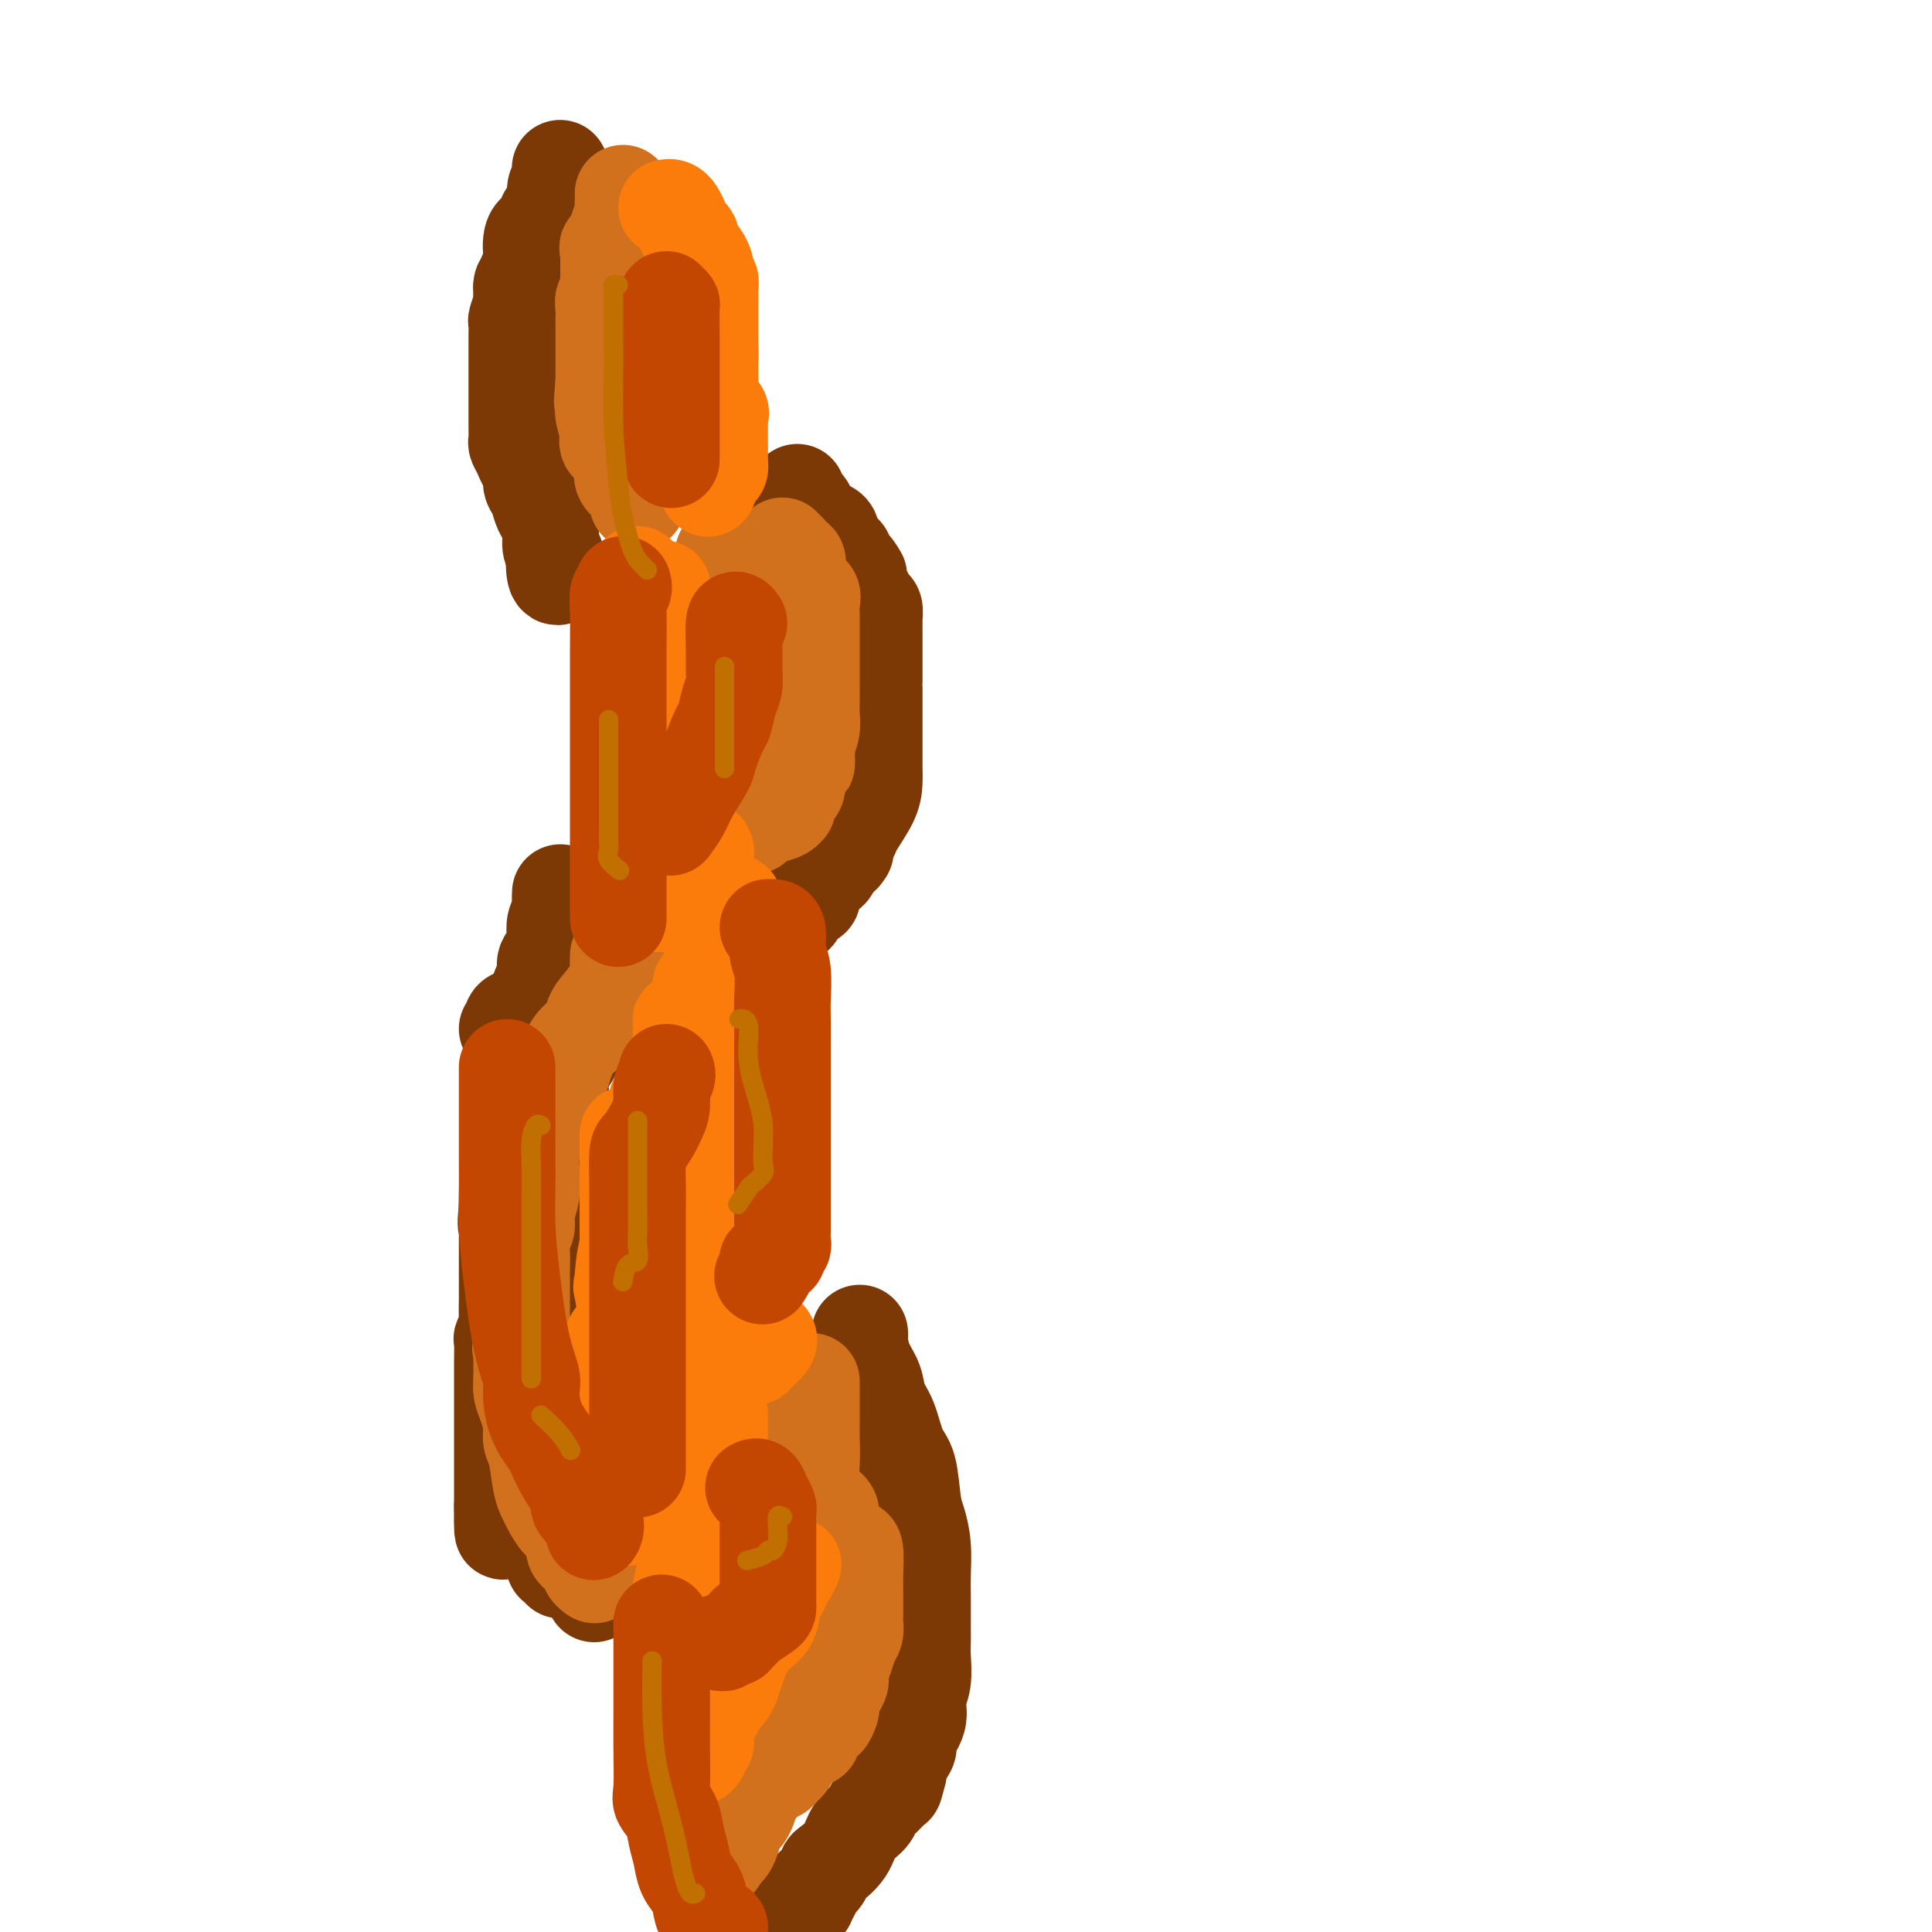 <svg viewBox='0 0 400 400' version='1.1' xmlns='http://www.w3.org/2000/svg' xmlns:xlink='http://www.w3.org/1999/xlink'><g fill='none' stroke='#7C3805' stroke-width='20' stroke-linecap='round' stroke-linejoin='round'><path d='M116,35c0.009,0.050 0.017,0.100 0,0c-0.017,-0.100 -0.060,-0.349 0,0c0.060,0.349 0.222,1.297 0,2c-0.222,0.703 -0.828,1.162 -1,2c-0.172,0.838 0.091,2.055 0,3c-0.091,0.945 -0.536,1.618 -1,2c-0.464,0.382 -0.947,0.474 -1,1c-0.053,0.526 0.326,1.485 0,2c-0.326,0.515 -1.355,0.586 -2,1c-0.645,0.414 -0.905,1.172 -1,2c-0.095,0.828 -0.024,1.726 0,2c0.024,0.274 0.003,-0.077 0,0c-0.003,0.077 0.013,0.581 0,1c-0.013,0.419 -0.055,0.751 0,1c0.055,0.249 0.207,0.413 0,1c-0.207,0.587 -0.773,1.596 -1,2c-0.227,0.404 -0.113,0.202 0,0'/><path d='M109,57c-1.311,3.827 -1.087,2.395 -1,2c0.087,-0.395 0.037,0.246 0,1c-0.037,0.754 -0.063,1.621 0,2c0.063,0.379 0.213,0.272 0,1c-0.213,0.728 -0.789,2.292 -1,3c-0.211,0.708 -0.057,0.560 0,1c0.057,0.440 0.015,1.469 0,2c-0.015,0.531 -0.004,0.566 0,1c0.004,0.434 0.001,1.269 0,2c-0.001,0.731 -0.000,1.360 0,2c0.000,0.640 0.000,1.291 0,2c-0.000,0.709 -0.000,1.475 0,2c0.000,0.525 0.000,0.808 0,1c-0.000,0.192 0.000,0.293 0,1c-0.000,0.707 -0.000,2.020 0,3c0.000,0.980 0.000,1.629 0,2c-0.000,0.371 -0.001,0.466 0,1c0.001,0.534 0.003,1.508 0,2c-0.003,0.492 -0.012,0.503 0,1c0.012,0.497 0.046,1.479 0,2c-0.046,0.521 -0.171,0.580 0,1c0.171,0.420 0.637,1.199 1,2c0.363,0.801 0.622,1.622 1,2c0.378,0.378 0.874,0.313 1,1c0.126,0.687 -0.120,2.126 0,3c0.120,0.874 0.606,1.182 1,2c0.394,0.818 0.697,2.145 1,3c0.303,0.855 0.607,1.240 1,2c0.393,0.760 0.875,1.897 1,3c0.125,1.103 -0.107,2.172 0,3c0.107,0.828 0.554,1.414 1,2'/><path d='M115,115c1.254,3.603 0.388,1.109 0,1c-0.388,-0.109 -0.300,2.167 0,3c0.300,0.833 0.812,0.224 1,0c0.188,-0.224 0.054,-0.064 0,0c-0.054,0.064 -0.027,0.032 0,0'/><path d='M165,102c0.054,-0.075 0.108,-0.150 0,0c-0.108,0.150 -0.378,0.524 0,1c0.378,0.476 1.406,1.055 2,2c0.594,0.945 0.755,2.255 1,3c0.245,0.745 0.572,0.924 1,1c0.428,0.076 0.955,0.048 1,0c0.045,-0.048 -0.392,-0.115 0,0c0.392,0.115 1.611,0.411 2,1c0.389,0.589 -0.054,1.472 0,2c0.054,0.528 0.606,0.701 1,1c0.394,0.299 0.630,0.724 1,1c0.370,0.276 0.872,0.404 1,1c0.128,0.596 -0.119,1.660 0,2c0.119,0.340 0.606,-0.046 1,0c0.394,0.046 0.697,0.523 1,1'/><path d='M177,118c1.809,2.528 0.331,0.847 0,1c-0.331,0.153 0.486,2.139 1,3c0.514,0.861 0.726,0.597 1,1c0.274,0.403 0.609,1.473 1,2c0.391,0.527 0.837,0.510 1,1c0.163,0.490 0.044,1.486 0,2c-0.044,0.514 -0.012,0.546 0,1c0.012,0.454 0.003,1.329 0,2c-0.003,0.671 -0.001,1.136 0,2c0.001,0.864 0.000,2.126 0,3c-0.000,0.874 -0.000,1.359 0,2c0.000,0.641 0.000,1.438 0,2c-0.000,0.562 -0.000,0.890 0,1c0.000,0.110 0.000,0.002 0,0c-0.000,-0.002 -0.000,0.103 0,1c0.000,0.897 0.000,2.585 0,3c-0.000,0.415 -0.000,-0.444 0,0c0.000,0.444 0.000,2.192 0,3c-0.000,0.808 -0.000,0.677 0,1c0.000,0.323 0.000,1.100 0,2c-0.000,0.900 -0.001,1.922 0,3c0.001,1.078 0.004,2.211 0,3c-0.004,0.789 -0.014,1.234 0,2c0.014,0.766 0.053,1.853 0,3c-0.053,1.147 -0.196,2.353 -1,4c-0.804,1.647 -2.268,3.734 -3,5c-0.732,1.266 -0.732,1.710 -1,2c-0.268,0.290 -0.803,0.424 -1,1c-0.197,0.576 -0.056,1.593 0,2c0.056,0.407 0.028,0.203 0,0'/><path d='M175,176c-1.021,2.148 -0.575,0.517 -1,0c-0.425,-0.517 -1.721,0.081 -2,1c-0.279,0.919 0.461,2.158 0,3c-0.461,0.842 -2.122,1.287 -3,2c-0.878,0.713 -0.974,1.696 -1,2c-0.026,0.304 0.018,-0.069 0,0c-0.018,0.069 -0.099,0.581 0,1c0.099,0.419 0.377,0.743 0,1c-0.377,0.257 -1.410,0.445 -2,1c-0.590,0.555 -0.736,1.477 -1,2c-0.264,0.523 -0.645,0.649 -1,1c-0.355,0.351 -0.683,0.929 -1,1c-0.317,0.071 -0.624,-0.366 -1,0c-0.376,0.366 -0.822,1.533 -1,2c-0.178,0.467 -0.089,0.233 0,0'/><path d='M116,185c0.008,-0.177 0.016,-0.354 0,0c-0.016,0.354 -0.055,1.240 0,2c0.055,0.760 0.203,1.396 0,2c-0.203,0.604 -0.757,1.177 -1,2c-0.243,0.823 -0.173,1.896 0,3c0.173,1.104 0.450,2.239 0,3c-0.450,0.761 -1.627,1.149 -2,2c-0.373,0.851 0.058,2.164 0,3c-0.058,0.836 -0.604,1.193 -1,2c-0.396,0.807 -0.642,2.064 -1,3c-0.358,0.936 -0.828,1.553 -1,2c-0.172,0.447 -0.045,0.725 0,1c0.045,0.275 0.008,0.549 0,1c-0.008,0.451 0.014,1.081 0,2c-0.014,0.919 -0.064,2.129 0,3c0.064,0.871 0.243,1.405 0,2c-0.243,0.595 -0.906,1.252 -1,2c-0.094,0.748 0.381,1.586 0,3c-0.381,1.414 -1.619,3.402 -2,5c-0.381,1.598 0.094,2.804 0,4c-0.094,1.196 -0.757,2.382 -1,4c-0.243,1.618 -0.065,3.666 0,5c0.065,1.334 0.019,1.952 0,3c-0.019,1.048 -0.009,2.524 0,4'/><path d='M106,248c-1.774,10.055 -1.207,3.691 -1,2c0.207,-1.691 0.056,1.291 0,3c-0.056,1.709 -0.015,2.143 0,3c0.015,0.857 0.004,2.135 0,3c-0.004,0.865 -0.001,1.317 0,2c0.001,0.683 0.001,1.596 0,3c-0.001,1.404 -0.004,3.298 0,4c0.004,0.702 0.015,0.213 0,1c-0.015,0.787 -0.057,2.850 0,4c0.057,1.150 0.211,1.387 0,2c-0.211,0.613 -0.789,1.602 -1,2c-0.211,0.398 -0.057,0.205 0,1c0.057,0.795 0.015,2.578 0,4c-0.015,1.422 -0.004,2.482 0,4c0.004,1.518 0.001,3.495 0,5c-0.001,1.505 -0.000,2.537 0,4c0.000,1.463 0.000,3.356 0,5c-0.000,1.644 -0.000,3.039 0,4c0.000,0.961 0.000,1.490 0,2c-0.000,0.510 -0.000,1.003 0,2c0.000,0.997 0.000,2.499 0,3c-0.000,0.501 -0.000,0.000 0,0c0.000,-0.000 0.000,0.500 0,1'/><path d='M104,312c-0.142,9.901 0.502,2.652 1,0c0.498,-2.652 0.850,-0.708 1,0c0.150,0.708 0.099,0.178 0,0c-0.099,-0.178 -0.247,-0.006 0,0c0.247,0.006 0.890,-0.153 1,0c0.110,0.153 -0.312,0.619 0,1c0.312,0.381 1.358,0.676 2,1c0.642,0.324 0.880,0.678 1,1c0.120,0.322 0.124,0.611 0,1c-0.124,0.389 -0.374,0.878 0,1c0.374,0.122 1.372,-0.121 2,0c0.628,0.121 0.886,0.607 1,1c0.114,0.393 0.082,0.692 0,1c-0.082,0.308 -0.215,0.624 0,1c0.215,0.376 0.779,0.812 1,1c0.221,0.188 0.098,0.127 0,0c-0.098,-0.127 -0.171,-0.322 0,0c0.171,0.322 0.585,1.161 1,2'/><path d='M115,323c1.718,1.944 0.512,1.305 0,1c-0.512,-0.305 -0.330,-0.274 0,0c0.330,0.274 0.809,0.793 1,1c0.191,0.207 0.096,0.104 0,0'/><path d='M178,276c0.015,0.405 0.031,0.811 0,1c-0.031,0.189 -0.107,0.162 0,1c0.107,0.838 0.399,2.542 1,4c0.601,1.458 1.513,2.669 2,4c0.487,1.331 0.550,2.783 1,4c0.450,1.217 1.286,2.201 2,4c0.714,1.799 1.305,4.415 2,6c0.695,1.585 1.493,2.139 2,4c0.507,1.861 0.724,5.030 1,7c0.276,1.970 0.610,2.742 1,4c0.390,1.258 0.837,3.001 1,5c0.163,1.999 0.044,4.254 0,6c-0.044,1.746 -0.012,2.983 0,4c0.012,1.017 0.004,1.815 0,3c-0.004,1.185 -0.006,2.757 0,4c0.006,1.243 0.018,2.159 0,3c-0.018,0.841 -0.065,1.608 0,3c0.065,1.392 0.244,3.407 0,5c-0.244,1.593 -0.910,2.762 -1,4c-0.090,1.238 0.396,2.544 0,4c-0.396,1.456 -1.673,3.060 -2,4c-0.327,0.940 0.297,1.215 0,2c-0.297,0.785 -1.513,2.082 -2,3c-0.487,0.918 -0.243,1.459 0,2'/><path d='M186,367c-0.910,3.524 -0.685,2.833 -1,3c-0.315,0.167 -1.171,1.192 -2,2c-0.829,0.808 -1.630,1.400 -2,2c-0.370,0.600 -0.309,1.207 -1,2c-0.691,0.793 -2.134,1.773 -3,3c-0.866,1.227 -1.154,2.700 -2,4c-0.846,1.300 -2.250,2.428 -3,3c-0.750,0.572 -0.846,0.587 -1,1c-0.154,0.413 -0.365,1.224 -1,2c-0.635,0.776 -1.694,1.517 -2,2c-0.306,0.483 0.143,0.708 0,1c-0.143,0.292 -0.876,0.653 -1,1c-0.124,0.347 0.360,0.682 0,1c-0.360,0.318 -1.564,0.621 -2,1c-0.436,0.379 -0.103,0.834 0,1c0.103,0.166 -0.024,0.045 0,0c0.024,-0.045 0.199,-0.012 0,0c-0.199,0.012 -0.771,0.003 -1,0c-0.229,-0.003 -0.114,-0.002 0,0'/><path d='M123,193c0.000,-0.031 0.000,-0.062 0,0c-0.000,0.062 -0.000,0.216 0,1c0.000,0.784 0.000,2.198 0,3c-0.000,0.802 -0.000,0.992 0,1c0.000,0.008 0.001,-0.168 0,0c-0.001,0.168 -0.003,0.678 0,1c0.003,0.322 0.012,0.456 0,1c-0.012,0.544 -0.044,1.500 0,2c0.044,0.500 0.166,0.546 0,1c-0.166,0.454 -0.618,1.317 -1,2c-0.382,0.683 -0.694,1.185 -1,2c-0.306,0.815 -0.607,1.942 -1,3c-0.393,1.058 -0.880,2.049 -1,3c-0.120,0.951 0.127,1.864 0,3c-0.127,1.136 -0.626,2.494 -1,3c-0.374,0.506 -0.621,0.160 -1,1c-0.379,0.840 -0.890,2.865 -1,4c-0.110,1.135 0.182,1.378 0,2c-0.182,0.622 -0.836,1.621 -1,2c-0.164,0.379 0.163,0.138 0,1c-0.163,0.862 -0.817,2.826 -1,4c-0.183,1.174 0.105,1.559 0,2c-0.105,0.441 -0.602,0.938 -1,2c-0.398,1.062 -0.695,2.689 -1,4c-0.305,1.311 -0.618,2.305 -1,3c-0.382,0.695 -0.835,1.089 -1,2c-0.165,0.911 -0.044,2.337 0,3c0.044,0.663 0.012,0.563 0,1c-0.012,0.437 -0.003,1.411 0,2c0.003,0.589 0.002,0.795 0,1'/><path d='M110,253c-2.011,9.656 -0.539,3.795 0,2c0.539,-1.795 0.144,0.477 0,2c-0.144,1.523 -0.039,2.296 0,3c0.039,0.704 0.010,1.338 0,2c-0.010,0.662 -0.003,1.351 0,2c0.003,0.649 0.001,1.258 0,2c-0.001,0.742 -0.000,1.616 0,2c0.000,0.384 0.000,0.278 0,1c-0.000,0.722 -0.000,2.273 0,3c0.000,0.727 0.000,0.631 0,1c-0.000,0.369 -0.000,1.202 0,2c0.000,0.798 0.000,1.561 0,2c-0.000,0.439 -0.000,0.556 0,1c0.000,0.444 -0.000,1.217 0,2c0.000,0.783 0.000,1.577 0,2c-0.000,0.423 -0.000,0.476 0,1c0.000,0.524 0.000,1.521 0,2c-0.000,0.479 -0.000,0.442 0,1c0.000,0.558 0.000,1.710 0,2c-0.000,0.290 -0.000,-0.283 0,0c0.000,0.283 0.001,1.422 0,2c-0.001,0.578 -0.002,0.596 0,1c0.002,0.404 0.008,1.194 0,2c-0.008,0.806 -0.031,1.630 0,2c0.031,0.370 0.117,0.288 0,1c-0.117,0.712 -0.438,2.218 0,3c0.438,0.782 1.634,0.839 2,1c0.366,0.161 -0.098,0.425 0,1c0.098,0.575 0.757,1.463 1,2c0.243,0.537 0.069,0.725 0,1c-0.069,0.275 -0.035,0.638 0,1'/><path d='M113,305c0.703,1.325 0.962,1.639 1,2c0.038,0.361 -0.145,0.771 0,1c0.145,0.229 0.616,0.277 1,1c0.384,0.723 0.679,2.122 1,3c0.321,0.878 0.667,1.235 1,2c0.333,0.765 0.653,1.938 1,3c0.347,1.062 0.720,2.011 1,3c0.280,0.989 0.467,2.016 1,3c0.533,0.984 1.411,1.923 2,3c0.589,1.077 0.889,2.290 1,3c0.111,0.710 0.032,0.917 0,1c-0.032,0.083 -0.016,0.041 0,0'/><path d='M105,213c0.410,-0.057 0.819,-0.114 1,0c0.181,0.114 0.132,0.399 0,0c-0.132,-0.399 -0.349,-1.480 0,-2c0.349,-0.520 1.262,-0.477 2,-1c0.738,-0.523 1.299,-1.613 2,-2c0.701,-0.387 1.540,-0.071 2,-1c0.460,-0.929 0.540,-3.103 1,-4c0.460,-0.897 1.298,-0.517 2,-1c0.702,-0.483 1.266,-1.830 2,-3c0.734,-1.170 1.636,-2.163 2,-3c0.364,-0.837 0.189,-1.517 0,-2c-0.189,-0.483 -0.390,-0.770 0,-1c0.390,-0.230 1.373,-0.402 2,-1c0.627,-0.598 0.900,-1.623 1,-2c0.100,-0.377 0.029,-0.108 0,0c-0.029,0.108 -0.014,0.054 0,0'/></g>
<g fill='none' stroke='#D2711D' stroke-width='20' stroke-linecap='round' stroke-linejoin='round'><path d='M129,40c0.008,0.203 0.016,0.406 0,1c-0.016,0.594 -0.055,1.577 0,2c0.055,0.423 0.203,0.284 0,1c-0.203,0.716 -0.758,2.285 -1,3c-0.242,0.715 -0.170,0.574 0,1c0.170,0.426 0.438,1.419 0,2c-0.438,0.581 -1.581,0.750 -2,1c-0.419,0.250 -0.112,0.583 0,1c0.112,0.417 0.030,0.919 0,1c-0.030,0.081 -0.008,-0.260 0,0c0.008,0.260 0.003,1.120 0,2c-0.003,0.880 -0.005,1.779 0,2c0.005,0.221 0.015,-0.237 0,0c-0.015,0.237 -0.057,1.167 0,2c0.057,0.833 0.211,1.568 0,2c-0.211,0.432 -0.789,0.562 -1,1c-0.211,0.438 -0.057,1.183 0,2c0.057,0.817 0.015,1.704 0,2c-0.015,0.296 -0.004,0.001 0,0c0.004,-0.001 0.001,0.292 0,1c-0.001,0.708 -0.000,1.831 0,3c0.000,1.169 0.000,2.386 0,3c-0.000,0.614 -0.000,0.627 0,1c0.000,0.373 0.000,1.107 0,2c-0.000,0.893 -0.000,1.947 0,3'/><path d='M125,79c-0.623,6.688 -0.180,3.909 0,3c0.180,-0.909 0.099,0.051 0,1c-0.099,0.949 -0.215,1.886 0,3c0.215,1.114 0.762,2.403 1,3c0.238,0.597 0.168,0.501 0,1c-0.168,0.499 -0.434,1.595 0,2c0.434,0.405 1.567,0.121 2,0c0.433,-0.121 0.167,-0.079 0,0c-0.167,0.079 -0.234,0.195 0,1c0.234,0.805 0.770,2.299 1,3c0.230,0.701 0.153,0.608 0,1c-0.153,0.392 -0.381,1.268 0,2c0.381,0.732 1.370,1.320 2,2c0.630,0.680 0.900,1.452 1,2c0.100,0.548 0.028,0.871 0,1c-0.028,0.129 -0.014,0.065 0,0'/><path d='M150,115c-0.233,-0.324 -0.466,-0.648 0,0c0.466,0.648 1.631,2.266 2,3c0.369,0.734 -0.059,0.582 0,1c0.059,0.418 0.603,1.407 1,2c0.397,0.593 0.645,0.790 1,1c0.355,0.210 0.817,0.431 1,1c0.183,0.569 0.087,1.485 0,2c-0.087,0.515 -0.166,0.628 0,1c0.166,0.372 0.578,1.003 1,2c0.422,0.997 0.853,2.360 1,3c0.147,0.640 0.011,0.555 0,1c-0.011,0.445 0.102,1.418 0,2c-0.102,0.582 -0.420,0.771 0,1c0.420,0.229 1.577,0.497 2,1c0.423,0.503 0.113,1.239 0,2c-0.113,0.761 -0.030,1.546 0,2c0.030,0.454 0.008,0.577 0,1c-0.008,0.423 -0.002,1.145 0,2c0.002,0.855 0.001,1.842 0,2c-0.001,0.158 -0.000,-0.513 0,0c0.000,0.513 0.000,2.210 0,3c-0.000,0.790 -0.000,0.674 0,1c0.000,0.326 0.000,1.093 0,2c-0.000,0.907 -0.000,1.953 0,3'/><path d='M159,154c-0.240,3.125 -0.839,1.936 -1,2c-0.161,0.064 0.115,1.379 0,2c-0.115,0.621 -0.622,0.547 -1,1c-0.378,0.453 -0.629,1.434 -1,2c-0.371,0.566 -0.863,0.716 -1,1c-0.137,0.284 0.082,0.703 0,1c-0.082,0.297 -0.463,0.472 -1,1c-0.537,0.528 -1.230,1.409 -2,2c-0.770,0.591 -1.618,0.890 -2,1c-0.382,0.110 -0.298,0.029 -1,0c-0.702,-0.029 -2.189,-0.008 -3,0c-0.811,0.008 -0.946,0.002 -1,0c-0.054,-0.002 -0.027,-0.001 0,0'/><path d='M128,198c0.010,-0.191 0.020,-0.382 0,0c-0.020,0.382 -0.069,1.337 0,2c0.069,0.663 0.258,1.033 0,2c-0.258,0.967 -0.962,2.530 -2,4c-1.038,1.470 -2.411,2.845 -3,4c-0.589,1.155 -0.395,2.090 -1,3c-0.605,0.910 -2.008,1.796 -3,3c-0.992,1.204 -1.574,2.725 -2,4c-0.426,1.275 -0.695,2.303 -1,3c-0.305,0.697 -0.646,1.061 -1,2c-0.354,0.939 -0.722,2.451 -1,4c-0.278,1.549 -0.466,3.134 -1,4c-0.534,0.866 -1.415,1.011 -2,2c-0.585,0.989 -0.874,2.821 -1,4c-0.126,1.179 -0.090,1.705 0,3c0.090,1.295 0.234,3.360 0,5c-0.234,1.640 -0.847,2.856 -1,4c-0.153,1.144 0.155,2.216 0,3c-0.155,0.784 -0.774,1.281 -1,2c-0.226,0.719 -0.061,1.662 0,3c0.061,1.338 0.016,3.071 0,4c-0.016,0.929 -0.004,1.053 0,2c0.004,0.947 0.001,2.716 0,4c-0.001,1.284 -0.000,2.081 0,3c0.000,0.919 0.000,1.959 0,3'/><path d='M108,275c-0.463,6.740 -0.121,3.590 0,3c0.121,-0.590 0.022,1.381 0,3c-0.022,1.619 0.032,2.884 0,4c-0.032,1.116 -0.149,2.081 0,3c0.149,0.919 0.565,1.793 1,3c0.435,1.207 0.890,2.746 1,4c0.110,1.254 -0.126,2.221 0,3c0.126,0.779 0.614,1.368 1,3c0.386,1.632 0.671,4.307 1,6c0.329,1.693 0.704,2.402 1,3c0.296,0.598 0.513,1.083 1,2c0.487,0.917 1.243,2.267 2,3c0.757,0.733 1.513,0.851 2,2c0.487,1.149 0.704,3.330 1,4c0.296,0.670 0.672,-0.171 1,0c0.328,0.171 0.610,1.352 1,2c0.390,0.648 0.889,0.762 1,1c0.111,0.238 -0.166,0.600 0,1c0.166,0.400 0.776,0.838 1,1c0.224,0.162 0.064,0.046 0,0c-0.064,-0.046 -0.032,-0.023 0,0'/><path d='M168,286c0.000,0.331 0.000,0.662 0,1c-0.000,0.338 -0.000,0.683 0,1c0.000,0.317 0.001,0.607 0,1c-0.001,0.393 -0.002,0.888 0,2c0.002,1.112 0.008,2.840 0,4c-0.008,1.160 -0.031,1.751 0,3c0.031,1.249 0.116,3.157 0,5c-0.116,1.843 -0.434,3.621 0,5c0.434,1.379 1.619,2.359 2,3c0.381,0.641 -0.041,0.944 0,1c0.041,0.056 0.547,-0.135 1,0c0.453,0.135 0.853,0.596 1,1c0.147,0.404 0.039,0.750 0,1c-0.039,0.250 -0.011,0.405 0,1c0.011,0.595 0.003,1.631 0,2c-0.003,0.369 -0.001,0.072 0,0c0.001,-0.072 0.000,0.080 0,1c-0.000,0.920 -0.000,2.608 0,3c0.000,0.392 0.000,-0.514 0,0c-0.000,0.514 -0.000,2.446 0,3c0.000,0.554 0.000,-0.270 0,0c-0.000,0.270 -0.000,1.635 0,3'/><path d='M172,327c0.619,6.441 0.166,2.042 0,1c-0.166,-1.042 -0.045,1.271 0,2c0.045,0.729 0.014,-0.127 0,0c-0.014,0.127 -0.011,1.236 0,2c0.011,0.764 0.031,1.183 0,2c-0.031,0.817 -0.111,2.032 0,3c0.111,0.968 0.415,1.691 0,2c-0.415,0.309 -1.547,0.205 -2,1c-0.453,0.795 -0.227,2.488 0,3c0.227,0.512 0.454,-0.157 0,0c-0.454,0.157 -1.587,1.141 -2,2c-0.413,0.859 -0.104,1.595 0,2c0.104,0.405 0.002,0.480 0,1c-0.002,0.520 0.094,1.485 0,2c-0.094,0.515 -0.380,0.581 -1,1c-0.620,0.419 -1.574,1.193 -2,2c-0.426,0.807 -0.324,1.648 -1,3c-0.676,1.352 -2.129,3.214 -3,5c-0.871,1.786 -1.161,3.496 -2,5c-0.839,1.504 -2.226,2.801 -3,4c-0.774,1.199 -0.933,2.300 -1,3c-0.067,0.700 -0.042,0.997 0,1c0.042,0.003 0.099,-0.290 0,0c-0.099,0.290 -0.355,1.163 -1,2c-0.645,0.837 -1.678,1.637 -2,2c-0.322,0.363 0.067,0.290 0,1c-0.067,0.710 -0.591,2.203 -1,3c-0.409,0.797 -0.705,0.899 -1,1'/><path d='M150,383c-2.864,4.950 -1.524,1.326 -1,0c0.524,-1.326 0.233,-0.356 0,0c-0.233,0.356 -0.409,0.096 -1,0c-0.591,-0.096 -1.597,-0.027 -2,0c-0.403,0.027 -0.201,0.014 0,0'/><path d='M175,321c0.309,0.148 0.619,0.296 1,0c0.381,-0.296 0.834,-1.036 1,0c0.166,1.036 0.044,3.849 0,5c-0.044,1.151 -0.011,0.640 0,1c0.011,0.360 -0.000,1.590 0,3c0.000,1.410 0.011,2.999 0,4c-0.011,1.001 -0.046,1.413 0,2c0.046,0.587 0.171,1.351 0,2c-0.171,0.649 -0.637,1.185 -1,2c-0.363,0.815 -0.623,1.910 -1,3c-0.377,1.090 -0.872,2.176 -1,3c-0.128,0.824 0.110,1.385 0,2c-0.110,0.615 -0.569,1.283 -1,2c-0.431,0.717 -0.835,1.482 -1,2c-0.165,0.518 -0.091,0.790 0,1c0.091,0.210 0.199,0.357 0,1c-0.199,0.643 -0.705,1.782 -1,2c-0.295,0.218 -0.380,-0.486 -1,0c-0.620,0.486 -1.777,2.161 -2,3c-0.223,0.839 0.487,0.840 0,1c-0.487,0.160 -2.172,0.478 -3,1c-0.828,0.522 -0.799,1.250 -1,2c-0.201,0.750 -0.631,1.524 -1,2c-0.369,0.476 -0.675,0.653 -1,1c-0.325,0.347 -0.667,0.864 -1,1c-0.333,0.136 -0.656,-0.108 -1,0c-0.344,0.108 -0.708,0.567 -1,1c-0.292,0.433 -0.512,0.838 -1,1c-0.488,0.162 -1.244,0.081 -2,0'/><path d='M156,369c-2.556,2.022 -1.444,0.578 -1,0c0.444,-0.578 0.222,-0.289 0,0'/><path d='M162,113c-0.109,0.444 -0.218,0.887 0,1c0.218,0.113 0.762,-0.105 1,0c0.238,0.105 0.171,0.532 0,1c-0.171,0.468 -0.445,0.975 0,1c0.445,0.025 1.608,-0.432 2,0c0.392,0.432 0.014,1.755 0,3c-0.014,1.245 0.336,2.414 1,3c0.664,0.586 1.642,0.590 2,1c0.358,0.410 0.096,1.227 0,2c-0.096,0.773 -0.026,1.503 0,2c0.026,0.497 0.007,0.762 0,1c-0.007,0.238 -0.002,0.449 0,1c0.002,0.551 0.000,1.443 0,2c-0.000,0.557 -0.000,0.780 0,1c0.000,0.220 0.000,0.438 0,1c-0.000,0.562 -0.000,1.468 0,2c0.000,0.532 -0.000,0.690 0,1c0.000,0.310 0.000,0.771 0,1c-0.000,0.229 -0.000,0.224 0,1c0.000,0.776 0.001,2.332 0,3c-0.001,0.668 -0.004,0.448 0,1c0.004,0.552 0.015,1.874 0,3c-0.015,1.126 -0.056,2.054 0,3c0.056,0.946 0.207,1.908 0,3c-0.207,1.092 -0.774,2.312 -1,3c-0.226,0.688 -0.113,0.844 0,1'/><path d='M167,155c-0.110,5.063 0.115,2.722 0,2c-0.115,-0.722 -0.569,0.175 -1,1c-0.431,0.825 -0.837,1.580 -1,2c-0.163,0.420 -0.082,0.507 0,1c0.082,0.493 0.166,1.394 0,2c-0.166,0.606 -0.580,0.918 -1,1c-0.420,0.082 -0.846,-0.066 -1,0c-0.154,0.066 -0.037,0.346 0,1c0.037,0.654 -0.007,1.680 0,2c0.007,0.320 0.066,-0.068 0,0c-0.066,0.068 -0.256,0.593 -1,1c-0.744,0.407 -2.042,0.698 -3,1c-0.958,0.302 -1.576,0.617 -2,1c-0.424,0.383 -0.653,0.834 -1,1c-0.347,0.166 -0.814,0.047 -1,0c-0.186,-0.047 -0.093,-0.024 0,0'/></g>
<g fill='none' stroke='#FB7B0B' stroke-width='20' stroke-linecap='round' stroke-linejoin='round'><path d='M138,43c0.334,-0.067 0.668,-0.134 1,0c0.332,0.134 0.662,0.468 1,1c0.338,0.532 0.683,1.260 1,2c0.317,0.740 0.606,1.490 1,2c0.394,0.510 0.893,0.780 1,1c0.107,0.220 -0.178,0.391 0,1c0.178,0.609 0.818,1.655 1,2c0.182,0.345 -0.095,-0.010 0,0c0.095,0.010 0.560,0.385 1,1c0.440,0.615 0.854,1.469 1,2c0.146,0.531 0.025,0.737 0,1c-0.025,0.263 0.046,0.582 0,1c-0.046,0.418 -0.208,0.933 0,1c0.208,0.067 0.788,-0.316 1,0c0.212,0.316 0.057,1.331 0,2c-0.057,0.669 -0.015,0.990 0,1c0.015,0.010 0.004,-0.293 0,0c-0.004,0.293 -0.001,1.181 0,2c0.001,0.819 0.000,1.567 0,2c-0.000,0.433 -0.000,0.550 0,1c0.000,0.450 0.000,1.234 0,2c-0.000,0.766 -0.000,1.514 0,2c0.000,0.486 0.000,0.710 0,1c-0.000,0.290 -0.000,0.645 0,1'/><path d='M147,72c0.155,2.810 0.041,1.334 0,1c-0.041,-0.334 -0.011,0.474 0,1c0.011,0.526 0.003,0.768 0,1c-0.003,0.232 -0.001,0.453 0,1c0.001,0.547 0.000,1.421 0,2c-0.000,0.579 -0.000,0.862 0,1c0.000,0.138 -0.000,0.132 0,0c0.000,-0.132 0.001,-0.389 0,0c-0.001,0.389 -0.002,1.423 0,2c0.002,0.577 0.008,0.697 0,1c-0.008,0.303 -0.030,0.788 0,1c0.030,0.212 0.113,0.151 0,0c-0.113,-0.151 -0.423,-0.390 0,0c0.423,0.390 1.577,1.410 2,2c0.423,0.590 0.113,0.751 0,1c-0.113,0.249 -0.030,0.588 0,1c0.030,0.412 0.008,0.898 0,1c-0.008,0.102 -0.002,-0.180 0,0c0.002,0.180 0.001,0.823 0,1c-0.001,0.177 -0.000,-0.112 0,0c0.000,0.112 0.000,0.625 0,1c-0.000,0.375 -0.000,0.611 0,1c0.000,0.389 0.000,0.931 0,1c-0.000,0.069 -0.000,-0.336 0,0c0.000,0.336 0.001,1.414 0,2c-0.001,0.586 -0.003,0.682 0,1c0.003,0.318 0.012,0.859 0,1c-0.012,0.141 -0.044,-0.117 0,0c0.044,0.117 0.166,0.608 0,1c-0.166,0.392 -0.619,0.683 -1,1c-0.381,0.317 -0.691,0.658 -1,1'/><path d='M147,99c-0.245,4.166 -0.858,1.081 -1,0c-0.142,-1.081 0.187,-0.158 0,0c-0.187,0.158 -0.891,-0.450 -1,-1c-0.109,-0.550 0.377,-1.043 0,-2c-0.377,-0.957 -1.618,-2.379 -2,-3c-0.382,-0.621 0.095,-0.440 0,-1c-0.095,-0.560 -0.761,-1.860 -1,-3c-0.239,-1.140 -0.050,-2.122 0,-3c0.050,-0.878 -0.039,-1.654 0,-2c0.039,-0.346 0.208,-0.262 0,-1c-0.208,-0.738 -0.791,-2.298 -1,-3c-0.209,-0.702 -0.042,-0.544 0,-1c0.042,-0.456 -0.041,-1.524 0,-2c0.041,-0.476 0.207,-0.360 0,-1c-0.207,-0.640 -0.788,-2.036 -1,-3c-0.212,-0.964 -0.057,-1.496 0,-2c0.057,-0.504 0.015,-0.980 0,-1c-0.015,-0.020 -0.004,0.418 0,0c0.004,-0.418 0.001,-1.691 0,-2c-0.001,-0.309 -0.001,0.345 0,1'/><path d='M140,69c-0.310,-2.280 -0.084,2.020 0,4c0.084,1.980 0.026,1.642 0,2c-0.026,0.358 -0.021,1.414 0,2c0.021,0.586 0.058,0.701 0,1c-0.058,0.299 -0.212,0.780 0,1c0.212,0.220 0.789,0.178 1,1c0.211,0.822 0.057,2.508 0,3c-0.057,0.492 -0.015,-0.208 0,0c0.015,0.208 0.004,1.325 0,2c-0.004,0.675 -0.001,0.907 0,1c0.001,0.093 0.001,0.046 0,0'/><path d='M132,119c-0.007,-0.068 -0.013,-0.135 0,0c0.013,0.135 0.046,0.473 0,1c-0.046,0.527 -0.171,1.243 0,2c0.171,0.757 0.638,1.555 1,2c0.362,0.445 0.618,0.538 1,1c0.382,0.462 0.891,1.294 1,2c0.109,0.706 -0.182,1.287 0,2c0.182,0.713 0.837,1.560 1,2c0.163,0.440 -0.167,0.475 0,1c0.167,0.525 0.829,1.540 1,2c0.171,0.460 -0.150,0.364 0,1c0.150,0.636 0.772,2.003 1,3c0.228,0.997 0.061,1.623 0,2c-0.061,0.377 -0.016,0.506 0,1c0.016,0.494 0.004,1.352 0,2c-0.004,0.648 -0.001,1.085 0,2c0.001,0.915 0.000,2.306 0,3c-0.000,0.694 -0.000,0.689 0,1c0.000,0.311 0.000,0.938 0,2c-0.000,1.062 -0.000,2.558 0,3c0.000,0.442 0.000,-0.170 0,0c-0.000,0.170 -0.000,1.123 0,2c0.000,0.877 0.000,1.679 0,2c-0.000,0.321 -0.000,0.160 0,0'/><path d='M138,158c0.044,3.269 0.153,1.442 0,1c-0.153,-0.442 -0.566,0.502 -1,1c-0.434,0.498 -0.887,0.549 -1,1c-0.113,0.451 0.113,1.300 0,2c-0.113,0.700 -0.566,1.250 -1,2c-0.434,0.750 -0.849,1.701 -1,2c-0.151,0.299 -0.038,-0.055 0,0c0.038,0.055 -0.000,0.518 0,0c0.000,-0.518 0.039,-2.016 0,-5c-0.039,-2.984 -0.154,-7.455 0,-11c0.154,-3.545 0.577,-6.165 1,-8c0.423,-1.835 0.846,-2.887 1,-4c0.154,-1.113 0.040,-2.288 0,-3c-0.040,-0.712 -0.007,-0.961 0,-1c0.007,-0.039 -0.012,0.133 0,0c0.012,-0.133 0.056,-0.570 0,-1c-0.056,-0.430 -0.211,-0.853 0,-2c0.211,-1.147 0.789,-3.019 1,-4c0.211,-0.981 0.057,-1.072 0,-1c-0.057,0.072 -0.016,0.306 0,0c0.016,-0.306 0.008,-1.153 0,-2'/><path d='M137,125c0.343,-6.178 0.201,-1.622 0,0c-0.201,1.622 -0.460,0.311 0,0c0.460,-0.311 1.639,0.377 2,1c0.361,0.623 -0.096,1.181 0,2c0.096,0.819 0.744,1.899 1,3c0.256,1.101 0.121,2.225 0,3c-0.121,0.775 -0.229,1.203 0,2c0.229,0.797 0.793,1.962 1,3c0.207,1.038 0.056,1.948 0,2c-0.056,0.052 -0.015,-0.756 0,0c0.015,0.756 0.006,3.074 0,4c-0.006,0.926 -0.010,0.460 0,1c0.010,0.540 0.033,2.086 0,3c-0.033,0.914 -0.121,1.196 0,2c0.121,0.804 0.453,2.132 0,3c-0.453,0.868 -1.690,1.278 -2,2c-0.310,0.722 0.305,1.756 0,2c-0.305,0.244 -1.532,-0.301 -2,0c-0.468,0.301 -0.177,1.446 0,2c0.177,0.554 0.240,0.515 0,1c-0.240,0.485 -0.782,1.494 -1,2c-0.218,0.506 -0.111,0.507 0,1c0.111,0.493 0.227,1.476 0,2c-0.227,0.524 -0.796,0.588 -1,1c-0.204,0.412 -0.044,1.172 0,2c0.044,0.828 -0.026,1.723 0,2c0.026,0.277 0.150,-0.064 0,0c-0.150,0.064 -0.575,0.532 -1,1'/><path d='M134,172c-1.083,3.158 -0.290,2.054 0,2c0.290,-0.054 0.078,0.941 0,2c-0.078,1.059 -0.021,2.182 0,3c0.021,0.818 0.006,1.332 0,2c-0.006,0.668 -0.002,1.489 0,2c0.002,0.511 0.003,0.711 0,1c-0.003,0.289 -0.010,0.667 0,1c0.010,0.333 0.037,0.620 0,1c-0.037,0.380 -0.137,0.852 0,1c0.137,0.148 0.512,-0.028 1,0c0.488,0.028 1.091,0.260 2,0c0.909,-0.260 2.124,-1.011 3,-2c0.876,-0.989 1.412,-2.214 2,-3c0.588,-0.786 1.229,-1.133 2,-2c0.771,-0.867 1.671,-2.254 2,-3c0.329,-0.746 0.088,-0.849 0,-1c-0.088,-0.151 -0.024,-0.348 0,0c0.024,0.348 0.007,1.242 0,2c-0.007,0.758 -0.003,1.379 0,2'/><path d='M146,180c0.000,0.639 0.000,0.735 0,2c0.000,1.265 0.000,3.698 0,5c-0.000,1.302 -0.000,1.473 0,2c0.000,0.527 0.000,1.411 0,2c0.000,0.589 0.000,0.883 0,1c0.000,0.117 0.000,0.059 0,0'/><path d='M152,187c-0.002,-0.147 -0.003,-0.293 0,0c0.003,0.293 0.011,1.027 0,2c-0.011,0.973 -0.041,2.186 0,3c0.041,0.814 0.155,1.228 0,2c-0.155,0.772 -0.577,1.902 -1,3c-0.423,1.098 -0.845,2.163 -1,3c-0.155,0.837 -0.041,1.446 0,2c0.041,0.554 0.011,1.053 0,2c-0.011,0.947 -0.003,2.342 0,3c0.003,0.658 0.001,0.578 0,1c-0.001,0.422 -0.000,1.344 0,2c0.000,0.656 0.000,1.046 0,2c-0.000,0.954 -0.000,2.473 0,3c0.000,0.527 0.000,0.062 0,1c-0.000,0.938 -0.000,3.278 0,4c0.000,0.722 0.000,-0.174 0,0c-0.000,0.174 -0.000,1.418 0,2c0.000,0.582 0.000,0.503 0,1c-0.000,0.497 -0.000,1.569 0,2c0.000,0.431 0.000,0.220 0,1c-0.000,0.780 -0.000,2.549 0,3c0.000,0.451 0.000,-0.417 0,0c-0.000,0.417 -0.000,2.119 0,3c0.000,0.881 0.000,0.940 0,1'/><path d='M150,233c-0.309,7.176 -0.083,2.116 0,1c0.083,-1.116 0.022,1.712 0,3c-0.022,1.288 -0.006,1.034 0,1c0.006,-0.034 0.002,0.150 0,1c-0.002,0.850 -0.000,2.364 0,3c0.000,0.636 0.000,0.394 0,1c-0.000,0.606 -0.000,2.061 0,3c0.000,0.939 -0.000,1.364 0,2c0.000,0.636 0.000,1.484 0,2c-0.000,0.516 -0.001,0.701 0,1c0.001,0.299 0.003,0.714 0,1c-0.003,0.286 -0.011,0.444 0,1c0.011,0.556 0.041,1.511 0,2c-0.041,0.489 -0.155,0.513 0,1c0.155,0.487 0.577,1.436 1,2c0.423,0.564 0.845,0.743 1,1c0.155,0.257 0.042,0.593 0,1c-0.042,0.407 -0.012,0.884 0,1c0.012,0.116 0.007,-0.128 0,0c-0.007,0.128 -0.017,0.629 0,1c0.017,0.371 0.060,0.614 0,1c-0.060,0.386 -0.222,0.915 0,1c0.222,0.085 0.830,-0.276 1,0c0.170,0.276 -0.098,1.187 0,2c0.098,0.813 0.562,1.528 1,2c0.438,0.472 0.849,0.701 1,1c0.151,0.299 0.040,0.668 0,1c-0.040,0.332 -0.011,0.628 0,1c0.011,0.372 0.003,0.821 0,1c-0.003,0.179 -0.002,0.090 0,0'/><path d='M155,272c0.774,2.650 0.207,1.275 0,1c-0.207,-0.275 -0.056,0.552 0,1c0.056,0.448 0.015,0.519 0,1c-0.015,0.481 -0.005,1.372 0,2c0.005,0.628 0.005,0.992 0,1c-0.005,0.008 -0.014,-0.340 0,0c0.014,0.340 0.050,1.366 0,2c-0.050,0.634 -0.185,0.874 0,1c0.185,0.126 0.690,0.139 1,0c0.310,-0.139 0.423,-0.429 1,-1c0.577,-0.571 1.617,-1.423 2,-2c0.383,-0.577 0.109,-0.879 0,-1c-0.109,-0.121 -0.055,-0.060 0,0'/><path d='M150,196c0.000,0.533 0.000,1.067 0,1c-0.000,-0.067 -0.000,-0.734 0,1c0.000,1.734 0.001,5.868 0,9c-0.001,3.132 -0.002,5.260 0,8c0.002,2.740 0.008,6.092 0,9c-0.008,2.908 -0.030,5.374 0,8c0.030,2.626 0.113,5.414 0,8c-0.113,2.586 -0.423,4.972 -1,7c-0.577,2.028 -1.423,3.698 -2,5c-0.577,1.302 -0.887,2.236 -1,3c-0.113,0.764 -0.030,1.357 0,2c0.030,0.643 0.008,1.335 0,1c-0.008,-0.335 -0.002,-1.699 0,-2c0.002,-0.301 0.001,0.460 0,-1c-0.001,-1.460 -0.000,-5.143 0,-9c0.000,-3.857 -0.000,-7.888 0,-13c0.000,-5.112 0.001,-11.303 0,-15c-0.001,-3.697 -0.003,-4.899 0,-6c0.003,-1.101 0.011,-2.099 0,-3c-0.011,-0.901 -0.041,-1.704 0,-2c0.041,-0.296 0.155,-0.085 0,0c-0.155,0.085 -0.577,0.042 -1,0'/><path d='M145,207c-0.021,-7.238 0.428,0.166 0,5c-0.428,4.834 -1.733,7.097 -3,12c-1.267,4.903 -2.497,12.444 -4,18c-1.503,5.556 -3.279,9.125 -5,13c-1.721,3.875 -3.387,8.057 -4,10c-0.613,1.943 -0.172,1.648 0,2c0.172,0.352 0.075,1.352 0,1c-0.075,-0.352 -0.129,-2.054 0,-4c0.129,-1.946 0.439,-4.135 1,-6c0.561,-1.865 1.372,-3.408 2,-6c0.628,-2.592 1.072,-6.235 2,-9c0.928,-2.765 2.340,-4.653 3,-7c0.660,-2.347 0.569,-5.153 1,-8c0.431,-2.847 1.383,-5.734 2,-8c0.617,-2.266 0.897,-3.910 1,-5c0.103,-1.090 0.028,-1.626 0,-2c-0.028,-0.374 -0.009,-0.588 0,-1c0.009,-0.412 0.010,-1.023 0,-1c-0.010,0.023 -0.029,0.679 0,1c0.029,0.321 0.105,0.306 0,3c-0.105,2.694 -0.393,8.098 -1,13c-0.607,4.902 -1.534,9.304 -2,13c-0.466,3.696 -0.472,6.687 -1,9c-0.528,2.313 -1.580,3.946 -2,5c-0.420,1.054 -0.210,1.527 0,2'/><path d='M135,257c-0.933,6.895 -0.264,1.633 0,-1c0.264,-2.633 0.123,-2.639 0,-3c-0.123,-0.361 -0.229,-1.079 0,-4c0.229,-2.921 0.793,-8.044 1,-11c0.207,-2.956 0.056,-3.743 0,-5c-0.056,-1.257 -0.017,-2.983 0,-4c0.017,-1.017 0.012,-1.324 0,-1c-0.012,0.324 -0.031,1.278 0,1c0.031,-0.278 0.111,-1.789 0,0c-0.111,1.789 -0.412,6.879 -1,11c-0.588,4.121 -1.464,7.275 -2,10c-0.536,2.725 -0.732,5.022 -1,9c-0.268,3.978 -0.608,9.638 -1,13c-0.392,3.362 -0.837,4.427 -1,5c-0.163,0.573 -0.044,0.654 0,1c0.044,0.346 0.013,0.956 0,1c-0.013,0.044 -0.006,-0.478 0,-1'/><path d='M130,278c-0.928,5.401 -0.249,-5.595 0,-13c0.249,-7.405 0.067,-11.217 0,-15c-0.067,-3.783 -0.018,-7.537 0,-10c0.018,-2.463 0.005,-3.636 0,-4c-0.005,-0.364 -0.001,0.080 0,0c0.001,-0.080 0.000,-0.684 0,-1c-0.000,-0.316 0.000,-0.343 0,1c-0.000,1.343 -0.001,4.056 0,7c0.001,2.944 0.003,6.119 0,10c-0.003,3.881 -0.011,8.469 0,12c0.011,3.531 0.041,6.007 0,8c-0.041,1.993 -0.152,3.504 0,5c0.152,1.496 0.565,2.978 1,4c0.435,1.022 0.890,1.585 1,2c0.110,0.415 -0.124,0.681 0,1c0.124,0.319 0.607,0.691 1,1c0.393,0.309 0.698,0.557 1,1c0.302,0.443 0.603,1.083 1,1c0.397,-0.083 0.891,-0.890 1,-3c0.109,-2.110 -0.167,-5.524 0,-8c0.167,-2.476 0.776,-4.013 1,-5c0.224,-0.987 0.064,-1.425 0,-2c-0.064,-0.575 -0.032,-1.288 0,-2'/><path d='M137,268c0.451,-2.821 0.079,-0.375 0,1c-0.079,1.375 0.137,1.679 0,4c-0.137,2.321 -0.625,6.659 -1,10c-0.375,3.341 -0.637,5.684 -1,8c-0.363,2.316 -0.828,4.605 -1,6c-0.172,1.395 -0.050,1.895 0,2c0.050,0.105 0.028,-0.185 0,0c-0.028,0.185 -0.061,0.843 0,1c0.061,0.157 0.217,-0.189 0,-1c-0.217,-0.811 -0.807,-2.087 -1,-4c-0.193,-1.913 0.011,-4.463 -1,-7c-1.011,-2.537 -3.237,-5.060 -4,-7c-0.763,-1.940 -0.061,-3.297 0,-4c0.061,-0.703 -0.517,-0.752 -1,0c-0.483,0.752 -0.872,2.304 -1,5c-0.128,2.696 0.004,6.536 0,10c-0.004,3.464 -0.144,6.554 0,9c0.144,2.446 0.574,4.249 1,6c0.426,1.751 0.850,3.450 1,4c0.150,0.550 0.026,-0.049 0,0c-0.026,0.049 0.044,0.745 0,1c-0.044,0.255 -0.204,0.069 0,0c0.204,-0.069 0.773,-0.020 1,0c0.227,0.020 0.114,0.010 0,0'/><path d='M129,312c0.917,4.553 1.710,0.935 2,-1c0.290,-1.935 0.077,-2.188 0,-4c-0.077,-1.812 -0.018,-5.184 0,-8c0.018,-2.816 -0.006,-5.076 0,-8c0.006,-2.924 0.040,-6.512 0,-8c-0.040,-1.488 -0.156,-0.878 0,-1c0.156,-0.122 0.584,-0.978 1,0c0.416,0.978 0.819,3.789 2,8c1.181,4.211 3.139,9.821 4,14c0.861,4.179 0.623,6.927 1,9c0.377,2.073 1.368,3.471 2,5c0.632,1.529 0.904,3.189 1,4c0.096,0.811 0.015,0.773 0,1c-0.015,0.227 0.035,0.719 0,1c-0.035,0.281 -0.154,0.352 0,0c0.154,-0.352 0.581,-1.127 1,-3c0.419,-1.873 0.829,-4.845 1,-9c0.171,-4.155 0.102,-9.492 0,-14c-0.102,-4.508 -0.238,-8.186 0,-10c0.238,-1.814 0.848,-1.764 1,-2c0.152,-0.236 -0.155,-0.758 0,-1c0.155,-0.242 0.774,-0.205 1,0c0.226,0.205 0.061,0.577 0,1c-0.061,0.423 -0.016,0.897 0,3c0.016,2.103 0.004,5.835 0,10c-0.004,4.165 -0.001,8.761 0,12c0.001,3.239 0.001,5.119 0,7'/><path d='M146,318c0.337,5.874 0.679,4.060 1,4c0.321,-0.060 0.622,1.633 1,2c0.378,0.367 0.833,-0.591 1,-1c0.167,-0.409 0.045,-0.269 0,-2c-0.045,-1.731 -0.012,-5.333 0,-9c0.012,-3.667 0.003,-7.399 0,-10c-0.003,-2.601 -0.001,-4.071 0,-5c0.001,-0.929 0.000,-1.316 0,-2c-0.000,-0.684 -0.000,-1.666 0,-2c0.000,-0.334 0.000,-0.021 0,1c-0.000,1.021 -0.000,2.750 0,4c0.000,1.250 0.000,2.021 0,3c-0.000,0.979 -0.000,2.167 0,3c0.000,0.833 0.000,1.311 0,2c-0.000,0.689 -0.000,1.589 0,2c0.000,0.411 0.000,0.333 0,1c-0.000,0.667 -0.000,2.080 0,3c0.000,0.920 0.000,1.349 0,2c-0.000,0.651 -0.000,1.524 0,2c0.000,0.476 0.000,0.554 0,1c-0.000,0.446 -0.000,1.260 0,2c0.000,0.740 0.000,1.405 0,2c-0.000,0.595 -0.000,1.118 0,2c0.000,0.882 0.000,2.122 0,3c-0.000,0.878 -0.000,1.394 0,2c0.000,0.606 0.000,1.303 0,2'/><path d='M149,330c-0.000,5.806 -0.000,1.821 0,1c0.000,-0.821 0.000,1.521 0,3c-0.000,1.479 -0.000,2.094 0,3c0.000,0.906 0.001,2.104 0,3c-0.001,0.896 -0.002,1.489 0,2c0.002,0.511 0.007,0.940 0,2c-0.007,1.060 -0.027,2.750 0,4c0.027,1.250 0.099,2.061 0,3c-0.099,0.939 -0.370,2.006 -1,3c-0.630,0.994 -1.618,1.915 -2,3c-0.382,1.085 -0.158,2.333 0,3c0.158,0.667 0.250,0.753 0,1c-0.250,0.247 -0.841,0.655 -1,1c-0.159,0.345 0.113,0.628 0,1c-0.113,0.372 -0.612,0.834 -1,1c-0.388,0.166 -0.664,0.037 -1,0c-0.336,-0.037 -0.732,0.020 -1,0c-0.268,-0.020 -0.410,-0.115 0,-1c0.410,-0.885 1.371,-2.558 2,-4c0.629,-1.442 0.925,-2.653 2,-4c1.075,-1.347 2.928,-2.830 4,-4c1.072,-1.170 1.362,-2.029 2,-4c0.638,-1.971 1.624,-5.056 3,-7c1.376,-1.944 3.142,-2.748 4,-4c0.858,-1.252 0.808,-2.952 1,-4c0.192,-1.048 0.626,-1.442 1,-2c0.374,-0.558 0.687,-1.279 1,-2'/><path d='M162,328c3.335,-5.978 1.673,-2.922 1,-2c-0.673,0.922 -0.358,-0.290 0,-1c0.358,-0.710 0.760,-0.920 1,-1c0.240,-0.080 0.319,-0.031 0,0c-0.319,0.031 -1.034,0.046 -1,0c0.034,-0.046 0.817,-0.151 0,1c-0.817,1.151 -3.236,3.559 -4,5c-0.764,1.441 0.125,1.915 -1,4c-1.125,2.085 -4.265,5.782 -6,8c-1.735,2.218 -2.065,2.959 -3,4c-0.935,1.041 -2.475,2.383 -3,3c-0.525,0.617 -0.036,0.508 0,1c0.036,0.492 -0.383,1.586 -1,2c-0.617,0.414 -1.433,0.147 -2,1c-0.567,0.853 -0.884,2.826 -1,3c-0.116,0.174 -0.031,-1.451 0,-2c0.031,-0.549 0.008,-0.023 0,-1c-0.008,-0.977 -0.002,-3.458 0,-6c0.002,-2.542 0.001,-5.146 0,-8c-0.001,-2.854 -0.000,-5.958 0,-9c0.000,-3.042 0.000,-6.021 0,-9'/><path d='M142,321c-0.001,-5.556 -0.004,-1.945 0,-1c0.004,0.945 0.015,-0.774 0,-1c-0.015,-0.226 -0.057,1.043 0,2c0.057,0.957 0.211,1.601 0,3c-0.211,1.399 -0.788,3.552 -1,5c-0.212,1.448 -0.061,2.192 0,3c0.061,0.808 0.030,1.681 0,2c-0.030,0.319 -0.060,0.086 0,0c0.060,-0.086 0.208,-0.023 0,0c-0.208,0.023 -0.774,0.007 -1,0c-0.226,-0.007 -0.113,-0.003 0,0'/></g>
<g fill='none' stroke='#C34701' stroke-width='20' stroke-linecap='round' stroke-linejoin='round'><path d='M138,222c0.120,0.296 0.240,0.592 0,1c-0.240,0.408 -0.841,0.929 -1,2c-0.159,1.071 0.126,2.692 0,4c-0.126,1.308 -0.661,2.303 -1,3c-0.339,0.697 -0.483,1.097 -1,2c-0.517,0.903 -1.406,2.308 -2,3c-0.594,0.692 -0.891,0.672 -1,2c-0.109,1.328 -0.029,4.006 0,6c0.029,1.994 0.008,3.305 0,5c-0.008,1.695 -0.002,3.774 0,6c0.002,2.226 0.001,4.598 0,7c-0.001,2.402 -0.000,4.836 0,7c0.000,2.164 0.000,4.060 0,6c-0.000,1.940 -0.000,3.923 0,6c0.000,2.077 0.000,4.249 0,6c-0.000,1.751 -0.000,3.083 0,4c0.000,0.917 0.000,1.421 0,3c-0.000,1.579 -0.000,4.233 0,6c0.000,1.767 0.000,2.648 0,3c-0.000,0.352 -0.000,0.176 0,0'/><path d='M156,308c0.340,-0.170 0.679,-0.341 1,0c0.321,0.341 0.622,1.192 1,2c0.378,0.808 0.833,1.573 1,2c0.167,0.427 0.045,0.517 0,1c-0.045,0.483 -0.012,1.360 0,2c0.012,0.640 0.003,1.043 0,2c-0.003,0.957 -0.001,2.470 0,4c0.001,1.530 0.000,3.079 0,4c-0.000,0.921 -0.001,1.215 0,2c0.001,0.785 0.003,2.060 0,3c-0.003,0.940 -0.013,1.546 0,2c0.013,0.454 0.048,0.756 0,1c-0.048,0.244 -0.179,0.428 -1,1c-0.821,0.572 -2.333,1.530 -3,2c-0.667,0.470 -0.491,0.452 -1,1c-0.509,0.548 -1.703,1.662 -2,2c-0.297,0.338 0.305,-0.101 0,0c-0.305,0.101 -1.516,0.743 -2,1c-0.484,0.257 -0.242,0.128 0,0'/><path d='M149,340c0.000,0.000 0.100,0.100 0.1,0.1'/><path d='M153,129c-0.424,-0.578 -0.849,-1.156 -1,0c-0.151,1.156 -0.030,4.047 0,6c0.030,1.953 -0.032,2.967 0,4c0.032,1.033 0.159,2.083 0,3c-0.159,0.917 -0.604,1.699 -1,3c-0.396,1.301 -0.743,3.121 -1,4c-0.257,0.879 -0.425,0.818 -1,2c-0.575,1.182 -1.559,3.606 -2,5c-0.441,1.394 -0.339,1.757 -1,3c-0.661,1.243 -2.084,3.364 -3,5c-0.916,1.636 -1.323,2.787 -2,4c-0.677,1.213 -1.622,2.490 -2,3c-0.378,0.510 -0.189,0.255 0,0'/><path d='M138,62c0.423,0.431 0.845,0.862 1,1c0.155,0.138 0.041,-0.019 0,1c-0.041,1.019 -0.011,3.212 0,5c0.011,1.788 0.003,3.169 0,5c-0.003,1.831 -0.001,4.112 0,6c0.001,1.888 0.000,3.382 0,6c-0.000,2.618 -0.000,6.359 0,8c0.000,1.641 0.000,1.183 0,1c-0.000,-0.183 -0.000,-0.092 0,0'/><path d='M129,121c0.113,0.380 0.226,0.760 0,1c-0.226,0.240 -0.793,0.342 -1,1c-0.207,0.658 -0.056,1.874 0,4c0.056,2.126 0.015,5.163 0,8c-0.015,2.837 -0.004,5.475 0,8c0.004,2.525 0.001,4.937 0,8c-0.001,3.063 -0.000,6.779 0,10c0.000,3.221 0.000,5.949 0,9c-0.000,3.051 -0.000,6.426 0,10c0.000,3.574 0.000,7.347 0,9c-0.000,1.653 -0.000,1.187 0,1c0.000,-0.187 0.000,-0.093 0,0'/><path d='M159,192c0.301,-0.013 0.603,-0.026 1,0c0.397,0.026 0.891,0.091 1,1c0.109,0.909 -0.167,2.662 0,4c0.167,1.338 0.777,2.262 1,4c0.223,1.738 0.060,4.291 0,6c-0.060,1.709 -0.016,2.575 0,4c0.016,1.425 0.004,3.409 0,5c-0.004,1.591 -0.001,2.787 0,4c0.001,1.213 0.000,2.441 0,4c-0.000,1.559 -0.000,3.450 0,5c0.000,1.550 0.000,2.761 0,4c-0.000,1.239 -0.000,2.506 0,4c0.000,1.494 0.000,3.216 0,5c-0.000,1.784 -0.000,3.631 0,5c0.000,1.369 0.000,2.260 0,3c-0.000,0.740 -0.000,1.329 0,2c0.000,0.671 0.001,1.422 0,2c-0.001,0.578 -0.005,0.981 0,1c0.005,0.019 0.017,-0.346 0,0c-0.017,0.346 -0.065,1.402 0,2c0.065,0.598 0.243,0.736 0,1c-0.243,0.264 -0.906,0.652 -1,1c-0.094,0.348 0.381,0.654 0,1c-0.381,0.346 -1.618,0.732 -2,1c-0.382,0.268 0.089,0.418 0,1c-0.089,0.582 -0.740,1.595 -1,2c-0.260,0.405 -0.130,0.203 0,0'/><path d='M137,336c0.000,0.376 0.000,0.753 0,1c-0.000,0.247 -0.000,0.365 0,2c0.000,1.635 0.001,4.788 0,7c-0.001,2.212 -0.002,3.484 0,5c0.002,1.516 0.007,3.276 0,5c-0.007,1.724 -0.027,3.412 0,6c0.027,2.588 0.102,6.074 0,8c-0.102,1.926 -0.379,2.290 0,3c0.379,0.710 1.415,1.765 2,3c0.585,1.235 0.721,2.651 1,4c0.279,1.349 0.703,2.630 1,4c0.297,1.370 0.466,2.828 1,4c0.534,1.172 1.432,2.056 2,3c0.568,0.944 0.807,1.946 1,3c0.193,1.054 0.341,2.158 1,3c0.659,0.842 1.830,1.421 3,2'/><path d='M105,221c-0.000,0.342 -0.000,0.685 0,1c0.000,0.315 0.000,0.603 0,1c-0.000,0.397 -0.000,0.903 0,2c0.000,1.097 0.000,2.787 0,4c-0.000,1.213 -0.001,1.951 0,3c0.001,1.049 0.002,2.409 0,4c-0.002,1.591 -0.009,3.414 0,5c0.009,1.586 0.034,2.936 0,5c-0.034,2.064 -0.129,4.843 0,8c0.129,3.157 0.480,6.692 1,11c0.520,4.308 1.208,9.389 2,13c0.792,3.611 1.689,5.753 2,7c0.311,1.247 0.037,1.601 0,3c-0.037,1.399 0.164,3.845 1,6c0.836,2.155 2.307,4.021 3,5c0.693,0.979 0.610,1.071 1,2c0.390,0.929 1.254,2.694 2,4c0.746,1.306 1.373,2.153 2,3'/><path d='M119,308c1.282,2.922 0.488,3.226 1,4c0.512,0.774 2.330,2.016 3,3c0.670,0.984 0.191,1.710 0,2c-0.191,0.290 -0.096,0.145 0,0'/></g>
<g fill='none' stroke='#C26F01' stroke-width='4' stroke-linecap='round' stroke-linejoin='round'><path d='M112,233c-0.309,-0.196 -0.619,-0.391 -1,0c-0.381,0.391 -0.834,1.369 -1,3c-0.166,1.631 -0.044,3.916 0,6c0.044,2.084 0.012,3.968 0,6c-0.012,2.032 -0.003,4.211 0,7c0.003,2.789 0.001,6.188 0,9c-0.001,2.812 -0.000,5.037 0,7c0.000,1.963 0.000,3.664 0,5c-0.000,1.336 -0.000,2.307 0,4c0.000,1.693 0.000,4.110 0,5c-0.000,0.890 -0.000,0.254 0,0c0.000,-0.254 0.000,-0.127 0,0'/><path d='M112,293c1.467,1.356 2.933,2.711 4,4c1.067,1.289 1.733,2.511 2,3c0.267,0.489 0.133,0.244 0,0'/><path d='M162,314c-0.424,-0.208 -0.849,-0.416 -1,0c-0.151,0.416 -0.030,1.456 0,2c0.030,0.544 -0.031,0.594 0,1c0.031,0.406 0.155,1.170 0,2c-0.155,0.830 -0.588,1.725 -1,2c-0.412,0.275 -0.801,-0.071 -1,0c-0.199,0.071 -0.207,0.557 -1,1c-0.793,0.443 -2.369,0.841 -3,1c-0.631,0.159 -0.315,0.080 0,0'/><path d='M135,344c0.010,-0.199 0.020,-0.398 0,1c-0.020,1.398 -0.069,4.394 0,8c0.069,3.606 0.256,7.821 1,12c0.744,4.179 2.045,8.321 3,12c0.955,3.679 1.562,6.895 2,9c0.438,2.105 0.705,3.100 1,4c0.295,0.900 0.618,1.704 1,2c0.382,0.296 0.823,0.085 1,0c0.177,-0.085 0.088,-0.042 0,0'/><path d='M153,211c0.295,-0.070 0.591,-0.140 1,0c0.409,0.140 0.933,0.490 1,2c0.067,1.510 -0.322,4.180 0,7c0.322,2.820 1.356,5.791 2,8c0.644,2.209 0.897,3.657 1,5c0.103,1.343 0.054,2.581 0,4c-0.054,1.419 -0.113,3.018 0,4c0.113,0.982 0.398,1.346 0,2c-0.398,0.654 -1.478,1.598 -2,2c-0.522,0.402 -0.487,0.262 -1,1c-0.513,0.738 -1.575,2.354 -2,3c-0.425,0.646 -0.212,0.323 0,0'/><path d='M126,149c0.000,0.707 0.000,1.415 0,2c-0.000,0.585 -0.000,1.049 0,3c0.000,1.951 0.001,5.390 0,8c-0.001,2.610 -0.002,4.389 0,6c0.002,1.611 0.008,3.052 0,4c-0.008,0.948 -0.030,1.403 0,2c0.030,0.597 0.111,1.335 0,2c-0.111,0.665 -0.415,1.256 0,2c0.415,0.744 1.547,1.641 2,2c0.453,0.359 0.226,0.179 0,0'/><path d='M150,138c0.000,0.694 0.000,1.389 0,3c0.000,1.611 0.000,4.140 0,6c0.000,1.860 0.000,3.052 0,4c0.000,0.948 0.000,1.651 0,3c-0.000,1.349 0.000,3.342 0,4c0.000,0.658 0.000,-0.020 0,0c0.000,0.020 0.000,0.736 0,1c0.000,0.264 0.000,0.075 0,0c0.000,-0.075 0.000,-0.038 0,0'/><path d='M128,59c-0.423,-0.031 -0.846,-0.062 -1,0c-0.154,0.062 -0.038,0.217 0,2c0.038,1.783 -0.002,5.194 0,8c0.002,2.806 0.045,5.006 0,8c-0.045,2.994 -0.177,6.781 0,11c0.177,4.219 0.664,8.872 1,12c0.336,3.128 0.521,4.733 1,7c0.479,2.267 1.252,5.195 2,7c0.748,1.805 1.471,2.486 2,3c0.529,0.514 0.866,0.861 1,1c0.134,0.139 0.067,0.069 0,0'/><path d='M132,232c-0.000,0.403 -0.000,0.806 0,1c0.000,0.194 0.000,0.180 0,1c-0.000,0.820 -0.001,2.473 0,5c0.001,2.527 0.002,5.928 0,8c-0.002,2.072 -0.007,2.815 0,4c0.007,1.185 0.026,2.812 0,4c-0.026,1.188 -0.098,1.937 0,3c0.098,1.063 0.367,2.440 0,3c-0.367,0.560 -1.368,0.305 -2,1c-0.632,0.695 -0.895,2.342 -1,3c-0.105,0.658 -0.053,0.329 0,0'/></g>
</svg>